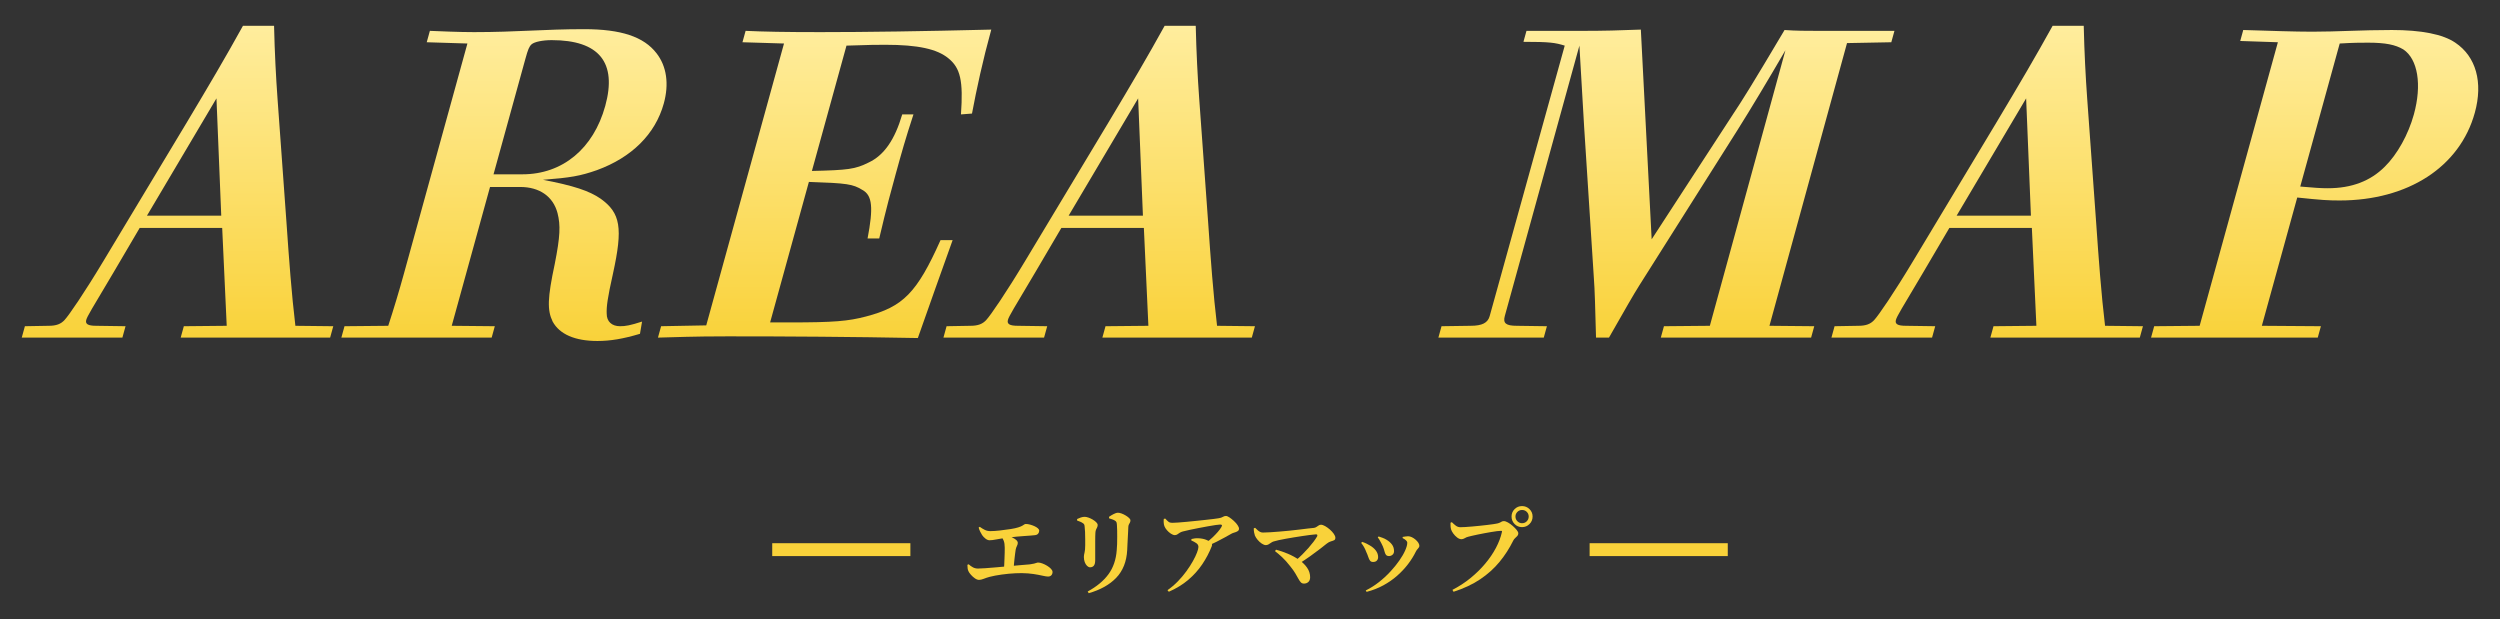 <?xml version="1.0" encoding="UTF-8"?><svg id="_レイヤー_2" xmlns="http://www.w3.org/2000/svg" xmlns:xlink="http://www.w3.org/1999/xlink" viewBox="0 0 1050.089 260"><rect x="0" y="0" width="1050.089" height="260" fill="#333333" stroke="none"/><defs><style>.cls-1{fill:#f9d23a;}.cls-2{fill:none;}.cls-3{fill:url(#_名称未設定グラデーション_20-5);}.cls-4{fill:url(#_名称未設定グラデーション_20-4);}.cls-5{fill:url(#_名称未設定グラデーション_20-3);}.cls-6{fill:url(#_名称未設定グラデーション_20);}.cls-7{fill:url(#_名称未設定グラデーション_20-6);}.cls-8{fill:url(#_名称未設定グラデーション_20-2);}.cls-9{fill:url(#_名称未設定グラデーション_20-7);}</style><linearGradient id="_名称未設定グラデーション_20" x1="74.561" y1="141.807" x2="74.561" y2="10.833" gradientUnits="userSpaceOnUse"><stop offset="0" stop-color="#f9d23a"/><stop offset="1" stop-color="#ffed9d"/></linearGradient><linearGradient id="_名称未設定グラデーション_20-2" x1="211.685" y1="143.225" x2="211.685" y2="12.25" xlink:href="#_名称未設定グラデーション_20"/><linearGradient id="_名称未設定グラデーション_20-3" x1="346.364" y1="141.983" x2="346.364" y2="12.428" xlink:href="#_名称未設定グラデーション_20"/><linearGradient id="_名称未設定グラデーション_20-4" x1="461.699" x2="461.699" xlink:href="#_名称未設定グラデーション_20"/><linearGradient id="_名称未設定グラデーション_20-5" x1="699.957" x2="699.957" y2="12.428" xlink:href="#_名称未設定グラデーション_20"/><linearGradient id="_名称未設定グラデーション_20-6" x1="834.689" x2="834.689" xlink:href="#_名称未設定グラデーション_20"/><linearGradient id="_名称未設定グラデーション_20-7" x1="972.233" x2="972.233" y2="12.604" xlink:href="#_名称未設定グラデーション_20"/></defs><g id="_レイヤー_1-2"><path class="cls-6" d="M10.457,137.022l10.027-.178c3.084,0,5.093-.709,6.671-2.48,1.807-1.949,8.159-11.166,16.558-25.168l34.856-57.955c9.432-15.773,16.238-27.293,23.484-40.408h13.062c.269,11.52.796,21.445,1.47,30.838l3.73,51.574c1.091,15.775,2.161,30.307,3.755,43.6l15.914.178-1.319,4.785h-62.769l1.319-4.785,18.01-.178-1.899-41.117h-34.649l-10.939,18.609c-9.152,15.418-11.072,18.432-11.512,20.027-.489,1.771.767,2.48,4.214,2.48l12.286.178-1.319,4.785H9.138l1.319-4.785ZM92.931,90.586l-2.008-49.27-29.195,49.27h31.203Z"/><path class="cls-8" d="M268.817,140.211c-7.117,2.127-12.441,3.014-17.884,3.014-9.434,0-15.907-2.836-18.795-8.152-2.308-4.787-2.208-9.748.895-24.281,2.271-11.52,2.455-16.129,1.151-21.27-1.854-7.088-7.672-10.986-15.654-10.986h-12.698l-16.087,58.309,18.091.178-1.319,4.785h-63.131l1.319-4.785,18.372-.178c2.368-7.268,4.553-14.533,6.558-21.799l26.698-96.77-17.087-.531,1.32-4.785c4.668.178,12.008.531,18.538.531,18.142,0,29.368-1.24,46.239-1.24,15.602,0,25.062,3.189,30.411,10.102,4.29,5.494,5.32,12.938,3.071,21.09-3.569,12.939-13.516,22.686-28.044,28.004-7.034,2.48-11.221,3.189-22.713,4.076,12.921,2.48,19.409,4.607,24.286,7.975,8.315,6.025,9.324,12.23,5.133,31.371-2.342,10.457-2.774,14-2.65,16.838-.022,3.367,2.161,5.316,5.607,5.316,2.358,0,4.271-.355,9.246-1.949l-.874,5.139ZM219.453,73.217c16.871,0,29.831-10.811,34.771-28.711,5.036-18.254-2.531-27.648-22.486-27.648-3.81,0-7.271.709-8.472,1.773-.97.885-1.493,2.125-2.568,6.025l-13.398,48.561h12.154Z"/><path class="cls-5" d="M277.681,137.022l18.964-.355,32.664-118.391-17.45-.531,1.32-4.785c7.703.354,16.544.531,31.419.531,19.229,0,43.455-.354,71.77-1.062-3.569,12.938-6.168,24.988-8.098,35.27l-4.633.354c1.009-14.178-.245-19.496-5.289-23.572-4.729-3.898-12.767-5.672-26.372-5.672-3.81,0-6.168,0-16.425.355l-14.523,52.637c15.156-.354,18.156-.707,23.837-3.543,6.454-3.014,10.985-9.572,14.101-20.205h4.717c-3.43,10.457-4.994,16.127-7.391,24.812-2.054,7.443-3.862,14-6.985,27.293h-4.898c2.433-12.76,2.085-18.078-2.178-20.381-4.032-2.482-6.474-2.836-22.473-3.367l-16.283,59.018h8.345c18.504,0,24.457-.531,31.888-2.482,15.638-4.076,21.424-9.924,31.346-32.078h5.079c-5.475,15.242-8.792,24.635-14.609,41.117-27.79-.531-54.409-.707-79.807-.707-15.058,0-21.686.354-29.354.531l1.319-4.785Z"/><path class="cls-4" d="M397.595,137.022l10.026-.178c3.084,0,5.094-.709,6.672-2.48,1.807-1.949,8.159-11.166,16.557-25.168l34.857-57.955c9.432-15.773,16.238-27.293,23.484-40.408h13.062c.269,11.52.796,21.445,1.47,30.838l3.73,51.574c1.09,15.775,2.161,30.307,3.754,43.6l15.915.178-1.319,4.785h-62.77l1.32-4.785,18.01-.178-1.899-41.117h-34.649l-10.939,18.609c-9.152,15.418-11.072,18.432-11.512,20.027-.489,1.771.766,2.48,4.213,2.48l12.287.178-1.32,4.785h-42.268l1.319-4.785ZM480.068,90.586l-2.008-49.27-29.195,49.27h31.203Z"/><path class="cls-3" d="M605.496,137.022l12.203-.178c4.898,0,7.236-1.24,8.019-4.076l31.525-113.605c-4.012-1.24-6.272-1.596-17.339-1.596l1.271-4.607h24.128c7.981,0,15.105-.178,23.911-.531l4.543,88.084,34.017-52.285c4.021-6.025,8.237-12.76,21.802-35.623,4.801.355,9.336.355,13.327.355h32.835l-1.32,4.785-18.602.354-32.58,118.746,18.817.178-1.319,4.785h-63.131l1.319-4.785,19.278-.178,31.749-115.732c-6.904,11.875-14.646,24.812-20.126,33.496l-41.216,65.223c-2.903,4.607-5.772,9.746-12.774,21.977h-5.443c-.372-13.115-.475-19.318-.94-25.521l-4.048-62.918c-.541-9.217-1.222-20.559-1.991-34.205l-31.344,113.605c-.831,3.014.509,4.076,5.044,4.076l12.649.178-1.319,4.785h-44.266l1.32-4.785Z"/><path class="cls-7" d="M770.585,137.022l10.026-.178c3.084,0,5.094-.709,6.672-2.48,1.807-1.949,8.159-11.166,16.557-25.168l34.857-57.955c9.432-15.773,16.238-27.293,23.484-40.408h13.062c.269,11.52.796,21.445,1.47,30.838l3.73,51.574c1.09,15.775,2.161,30.307,3.754,43.6l15.915.178-1.319,4.785h-62.77l1.32-4.785,18.01-.178-1.899-41.117h-34.649l-10.939,18.609c-9.152,15.418-11.072,18.432-11.512,20.027-.489,1.771.766,2.48,4.213,2.48l12.287.178-1.32,4.785h-42.268l1.319-4.785ZM853.058,90.586l-2.008-49.27-29.195,49.27h31.203Z"/><path class="cls-9" d="M904.833,137.022l19.097-.178,32.859-119.1-15.816-.531,1.271-4.609c11.875.355,21.574.709,29.012.709,10.521,0,20.695-.709,33.394-.709,12.336,0,21.463,1.773,26.652,5.318,8.727,5.848,11.73,16.658,8.211,29.42-6.26,22.686-27.949,36.863-56.794,36.863-4.898,0-7.57-.176-17.8-1.24l-14.865,53.879,24.805.178-1.32,4.785h-70.023l1.319-4.785ZM966.189,78.358c6.203.531,8.512.709,11.596.709,9.979,0,17.885-3.014,23.9-9.039,5.229-5.141,9.886-13.469,12.232-21.977,3.423-12.406,1.689-23.219-4.443-27.295-3.271-1.949-7.381-2.834-14.819-2.834-3.266,0-5.986,0-11.89.354l-16.576,60.082Z"/><path class="cls-1" d="M411.225,243.569c-.534,0-1.107-.213-1.721-.64s-1.174-.927-1.68-1.5c-.507-.573-.854-1.073-1.04-1.5-.16-.347-.273-.721-.34-1.12-.067-.4-.1-.92-.1-1.561l.52-.24c.586.534,1.193.968,1.82,1.301.626.333,1.326.5,2.1.5.693,0,1.7-.047,3.021-.141,1.319-.093,2.819-.213,4.5-.359,1.68-.146,3.399-.301,5.159-.46,1.761-.16,3.44-.313,5.04-.46,1.601-.146,2.96-.261,4.08-.341.746-.105,1.333-.213,1.761-.319.426-.106.76-.206,1-.3.239-.094.466-.141.68-.141.533,0,1.14.127,1.82.38.68.254,1.346.58,2,.98.652.399,1.192.827,1.619,1.28s.641.894.641,1.319c0,.561-.167,1.021-.5,1.38-.334.36-.794.54-1.38.54-.534,0-1.314-.12-2.34-.359-1.027-.24-2.274-.474-3.74-.7-1.467-.227-3.12-.354-4.96-.38-.827,0-1.707.02-2.641.06s-1.887.107-2.859.2c-.974.094-1.94.207-2.9.34-.96.134-1.874.28-2.74.44s-1.646.333-2.34.52c-.96.267-1.807.547-2.54.84-.733.294-1.38.44-1.939.44ZM415.664,226.929c-.56,0-1.134-.227-1.72-.681-.587-.453-1.067-.96-1.44-1.52-.319-.507-.606-1.026-.859-1.561-.254-.533-.447-1.066-.58-1.6l.479-.28c.693.507,1.394.934,2.101,1.28.706.347,1.473.52,2.3.52,1.093,0,2.426-.086,4-.26,1.573-.173,3.12-.38,4.64-.62,1.307-.213,2.333-.439,3.08-.68.746-.24,1.307-.467,1.681-.68.373-.214.659-.394.859-.54s.42-.221.66-.221c.56,0,1.16.087,1.8.261.641.174,1.253.394,1.84.659.587.268,1.066.567,1.44.9.373.334.56.66.56.98,0,.479-.153.906-.46,1.279-.307.374-.819.587-1.54.641-.453.054-1.04.106-1.76.159-.72.055-1.56.114-2.52.181s-2.04.153-3.24.26-2.467.254-3.8.44c-1.894.239-3.44.479-4.641.72-1.199.24-2.159.36-2.88.36ZM421.704,239.168c.054-.666.094-1.393.12-2.18.026-.786.061-1.593.1-2.42.04-.826.066-1.626.08-2.4.014-.772.021-1.466.021-2.08,0-1.226-.147-2.22-.44-2.979s-.707-1.46-1.239-2.101l.399-.56c.72.106,1.474.28,2.26.52.787.24,1.521.515,2.2.82.681.307,1.233.654,1.66,1.04.427.387.64.794.64,1.22,0,.4-.119.827-.359,1.28-.24.454-.414.96-.521,1.521-.08.507-.16,1.073-.239,1.699-.08.627-.16,1.294-.24,2-.08.707-.154,1.44-.221,2.2s-.126,1.527-.18,2.3l-4.04.12Z"/><path class="cls-1" d="M457.865,238.289c-.427,0-.847-.2-1.26-.6-.414-.4-.74-.927-.98-1.58-.239-.653-.359-1.38-.359-2.18,0-.507.093-1.113.279-1.82.187-.706.28-1.74.28-3.101v-2.52c0-1.013-.02-2.021-.06-3.021s-.101-1.766-.181-2.3c-.026-.399-.1-.706-.22-.92-.12-.213-.327-.399-.62-.56-.294-.213-.64-.4-1.04-.561-.399-.16-.827-.319-1.28-.479v-.641c.48-.239,1-.453,1.561-.64.56-.187,1.106-.28,1.64-.28.427,0,.946.107,1.561.32.613.214,1.213.494,1.8.84.586.347,1.08.72,1.479,1.12.4.4.601.787.601,1.16,0,.347-.074.667-.22.96-.147.294-.301.613-.46.96-.16.347-.254.8-.28,1.36-.027.347-.047.873-.061,1.58-.014.706-.02,1.514-.02,2.42v7.479c0,1.067-.187,1.834-.561,2.3-.373.467-.906.7-1.6.7ZM456.865,248.449c3.813-2.08,6.727-4.5,8.74-7.26,2.013-2.76,3.166-6.113,3.46-10.061.08-.746.133-1.613.16-2.6.026-.986.04-1.986.04-3s-.007-1.967-.021-2.86c-.014-.893-.047-1.633-.1-2.22-.027-.453-.087-.813-.181-1.08s-.326-.506-.699-.72c-.294-.187-.654-.354-1.08-.5-.427-.146-.867-.286-1.32-.42l-.04-.641c.561-.399,1.2-.786,1.92-1.159.72-.374,1.333-.561,1.84-.561.427,0,.934.107,1.521.32.586.214,1.166.493,1.74.84.572.347,1.046.7,1.42,1.06.373.36.56.688.56.98,0,.347-.066.646-.2.899-.134.254-.273.515-.42.78-.146.267-.233.601-.26,1-.027.587-.06,1.313-.1,2.181-.04.866-.087,1.773-.141,2.72s-.1,1.859-.14,2.74c-.04.88-.074,1.626-.101,2.239-.267,4.774-1.793,8.62-4.579,11.54-2.787,2.92-6.647,5.087-11.58,6.5l-.44-.72Z"/><path class="cls-1" d="M506.464,228.088c.96-.692,1.874-1.446,2.74-2.26s1.641-1.613,2.32-2.399c.68-.787,1.193-1.486,1.54-2.101.213-.426.26-.7.14-.82-.12-.119-.366-.18-.74-.18-.319,0-.939.067-1.859.2-.92.134-2,.313-3.24.54s-2.52.467-3.84.72c-1.32.254-2.574.507-3.76.76-1.188.254-2.181.487-2.98.7-.507.134-.939.32-1.3.561-.36.239-.687.46-.98.659-.293.2-.64.301-1.04.301-.479,0-1.026-.2-1.64-.601-.613-.399-1.167-.886-1.66-1.46-.493-.573-.847-1.126-1.06-1.66-.16-.426-.26-.906-.3-1.439s-.034-1.08.02-1.641l.6-.159c.561.613,1.026,1.066,1.4,1.359.373.294.88.44,1.521.44.612,0,1.446-.04,2.5-.12,1.053-.08,2.232-.18,3.54-.3,1.306-.12,2.652-.253,4.039-.4,1.387-.146,2.707-.286,3.961-.42,1.253-.133,2.366-.26,3.34-.38.973-.12,1.686-.22,2.14-.3.746-.106,1.326-.293,1.74-.561.413-.266.859-.399,1.34-.399.373,0,.86.2,1.46.6.6.4,1.213.887,1.84,1.46.626.574,1.146,1.16,1.561,1.76.413.601.619,1.114.619,1.54,0,.454-.199.801-.6,1.04-.4.24-.847.427-1.34.561-.494.134-.9.294-1.22.479-.721.4-1.614.9-2.681,1.5-1.066.601-2.239,1.221-3.52,1.86s-2.601,1.267-3.96,1.88l-.641-1.32ZM490.385,247.889c1.546-1.067,2.985-2.287,4.319-3.66,1.333-1.373,2.533-2.793,3.601-4.261,1.065-1.466,1.979-2.88,2.739-4.239.761-1.36,1.341-2.566,1.74-3.62.4-1.054.601-1.847.601-2.38,0-.641-.294-1.167-.881-1.58s-1.293-.793-2.119-1.141l.079-.6c.453-.106.906-.193,1.36-.26.453-.066.934-.087,1.44-.061,1.279.054,2.38.261,3.3.62.92.36,1.54.688,1.859.98.294.214.5.46.62.74.12.279.101.619-.06,1.02-1.067,2.693-2.407,5.233-4.021,7.62s-3.566,4.554-5.859,6.5c-2.294,1.946-5.014,3.613-8.16,5l-.56-.68Z"/><path class="cls-1" d="M544.265,235.409c.986-.826,1.926-1.687,2.819-2.58.894-.893,1.727-1.78,2.5-2.66s1.474-1.732,2.101-2.56c.626-.826,1.14-1.586,1.54-2.28.133-.267.152-.493.06-.68-.094-.187-.3-.253-.62-.2-.747.054-1.627.146-2.64.28-1.014.134-2.087.286-3.22.46-1.134.174-2.28.354-3.44.54s-2.28.38-3.36.58c-1.08.199-2.06.394-2.939.58s-1.601.373-2.16.56c-.347.106-.693.287-1.04.54-.347.254-.7.479-1.06.68-.36.2-.728.3-1.101.3-.507,0-1.08-.213-1.72-.64-.64-.426-1.22-.953-1.74-1.58-.52-.626-.899-1.22-1.14-1.78-.134-.373-.247-.812-.34-1.319-.094-.507-.141-1.08-.141-1.72l.561-.24c.399.399.766.747,1.1,1.04.333.294.673.526,1.021.7.346.173.746.26,1.199.26.854,0,1.866-.04,3.04-.12s2.446-.173,3.82-.28c1.373-.106,2.773-.233,4.2-.38,1.426-.146,2.8-.3,4.12-.46,1.319-.16,2.52-.307,3.6-.44,1.08-.133,1.953-.226,2.62-.279.4-.054.76-.193,1.08-.42s.633-.434.939-.62.62-.28.94-.28c.48,0,1.06.193,1.74.58.68.387,1.346.867,2,1.44.653.573,1.2,1.173,1.64,1.8.44.627.66,1.18.66,1.66,0,.507-.174.847-.52,1.02-.348.174-.794.334-1.341.48s-1.113.446-1.699.899c-.907.72-1.954,1.54-3.141,2.46s-2.493,1.887-3.92,2.9-2.939,2.026-4.54,3.04l-1.479-1.28ZM547.744,245.128c-.56,0-1.007-.173-1.34-.52-.334-.347-.674-.84-1.02-1.48-.348-.64-.78-1.399-1.301-2.279-.52-.881-1.233-1.881-2.14-3-1.2-1.547-2.347-2.826-3.44-3.841-1.094-1.013-2.08-1.853-2.96-2.52l.44-.6c1.626.427,3.28.993,4.96,1.699,1.68.707,3.233,1.554,4.66,2.54,1.426.987,2.566,2.094,3.42,3.32.853,1.227,1.28,2.574,1.28,4.04,0,.854-.247,1.507-.74,1.96-.494.454-1.101.68-1.82.68Z"/><path class="cls-1" d="M576.744,236.048c-.587,0-1.02-.192-1.3-.58-.28-.386-.521-.893-.72-1.52-.2-.626-.474-1.313-.82-2.06-.32-.854-.66-1.587-1.02-2.2-.36-.613-.74-1.16-1.141-1.641l.4-.439c.613.187,1.193.414,1.74.68.546.267.992.507,1.34.72,1.146.641,2.04,1.388,2.68,2.24.64.854.96,1.774.96,2.76,0,.587-.18,1.074-.54,1.46-.36.388-.887.58-1.58.58ZM573.664,248.008c1.946-.96,3.793-2.126,5.54-3.5,1.746-1.373,3.347-2.846,4.8-4.42,1.453-1.573,2.714-3.126,3.78-4.659s1.887-2.953,2.46-4.261c.573-1.306.86-2.359.86-3.16,0-.373-.181-.726-.54-1.06-.36-.333-.834-.646-1.42-.94l.04-.479c.319-.053.692-.113,1.12-.18.426-.066.812-.101,1.159-.101.507,0,1.033.134,1.58.4s1.061.606,1.54,1.02c.48.414.866.847,1.16,1.3.293.454.44.881.44,1.28,0,.4-.194.794-.58,1.181-.387.387-.688.807-.9,1.26-.854,1.76-1.934,3.5-3.24,5.22s-2.826,3.347-4.56,4.88c-1.733,1.534-3.674,2.887-5.82,4.061-2.146,1.173-4.5,2.093-7.06,2.76l-.36-.601ZM583.464,233.569c-.613,0-1.054-.18-1.319-.54-.268-.36-.474-.854-.62-1.48-.147-.626-.38-1.326-.7-2.1-.16-.373-.367-.8-.62-1.28-.254-.479-.507-.939-.76-1.38-.254-.439-.5-.78-.74-1.02l.36-.44c.64.214,1.22.414,1.74.601.52.187,1.06.453,1.619.8.934.56,1.687,1.227,2.261,2,.573.773.859,1.693.859,2.76,0,.667-.22,1.18-.659,1.54-.44.36-.914.54-1.421.54Z"/><path class="cls-1" d="M610.065,247.769c2.746-1.413,5.28-3.066,7.6-4.96,2.32-1.894,4.38-3.913,6.181-6.061,1.8-2.146,3.3-4.353,4.5-6.62,1.199-2.266,2.04-4.493,2.52-6.68.053-.187.046-.313-.02-.38-.067-.066-.181-.101-.341-.101-.427,0-1.014.047-1.76.141-.747.094-1.58.22-2.5.38s-1.854.327-2.8.5c-.947.174-1.86.354-2.74.54s-1.674.36-2.38.52c-.707.16-1.247.294-1.62.4-.479.106-.96.307-1.439.6-.48.294-.947.44-1.4.44-.587,0-1.193-.24-1.82-.72-.627-.48-1.174-1.047-1.64-1.7-.467-.653-.767-1.22-.9-1.7-.134-.506-.206-.966-.22-1.38-.014-.413-.02-.887-.02-1.42l.56-.24c.561.561,1.12,1.054,1.68,1.48.561.427,1.2.64,1.92.64.533,0,1.233-.026,2.101-.08.866-.053,1.82-.126,2.86-.22,1.039-.094,2.093-.193,3.159-.3s2.094-.221,3.08-.341c.986-.119,1.854-.232,2.601-.34.746-.106,1.293-.2,1.64-.279.56-.134.974-.273,1.24-.421.266-.146.506-.279.72-.399.213-.12.506-.18.88-.18.453,0,1.021.193,1.7.579.68.388,1.347.867,2,1.44.653.574,1.206,1.14,1.66,1.7.453.56.68,1.026.68,1.399,0,.428-.134.794-.399,1.101-.268.307-.567.6-.9.88-.334.28-.606.634-.82,1.06-1.6,3.254-3.526,6.247-5.779,8.98-2.254,2.733-4.954,5.16-8.101,7.28s-6.88,3.873-11.2,5.26l-.479-.8ZM639.305,221.409c-1.228,0-2.268-.433-3.12-1.3-.854-.866-1.28-1.913-1.28-3.141,0-1.226.426-2.266,1.28-3.119.853-.854,1.893-1.28,3.12-1.28,1.226,0,2.272.427,3.14,1.28.866.854,1.3,1.894,1.3,3.119,0,1.228-.434,2.274-1.3,3.141-.867.867-1.914,1.3-3.14,1.3ZM639.305,219.769c.8,0,1.466-.273,2-.82.533-.546.8-1.206.8-1.98,0-.772-.267-1.426-.8-1.96-.534-.532-1.2-.8-2-.8-.747,0-1.395.268-1.94.8-.547.534-.82,1.188-.82,1.96,0,.774.273,1.435.82,1.98.546.547,1.193.82,1.94.82Z"/><rect class="cls-1" x="324.364" y="228.164" width="58.029" height="5.41"/><rect class="cls-1" x="667.696" y="228.164" width="58.029" height="5.41"/><rect class="cls-2" width="1050.089" height="260"/></g></svg>